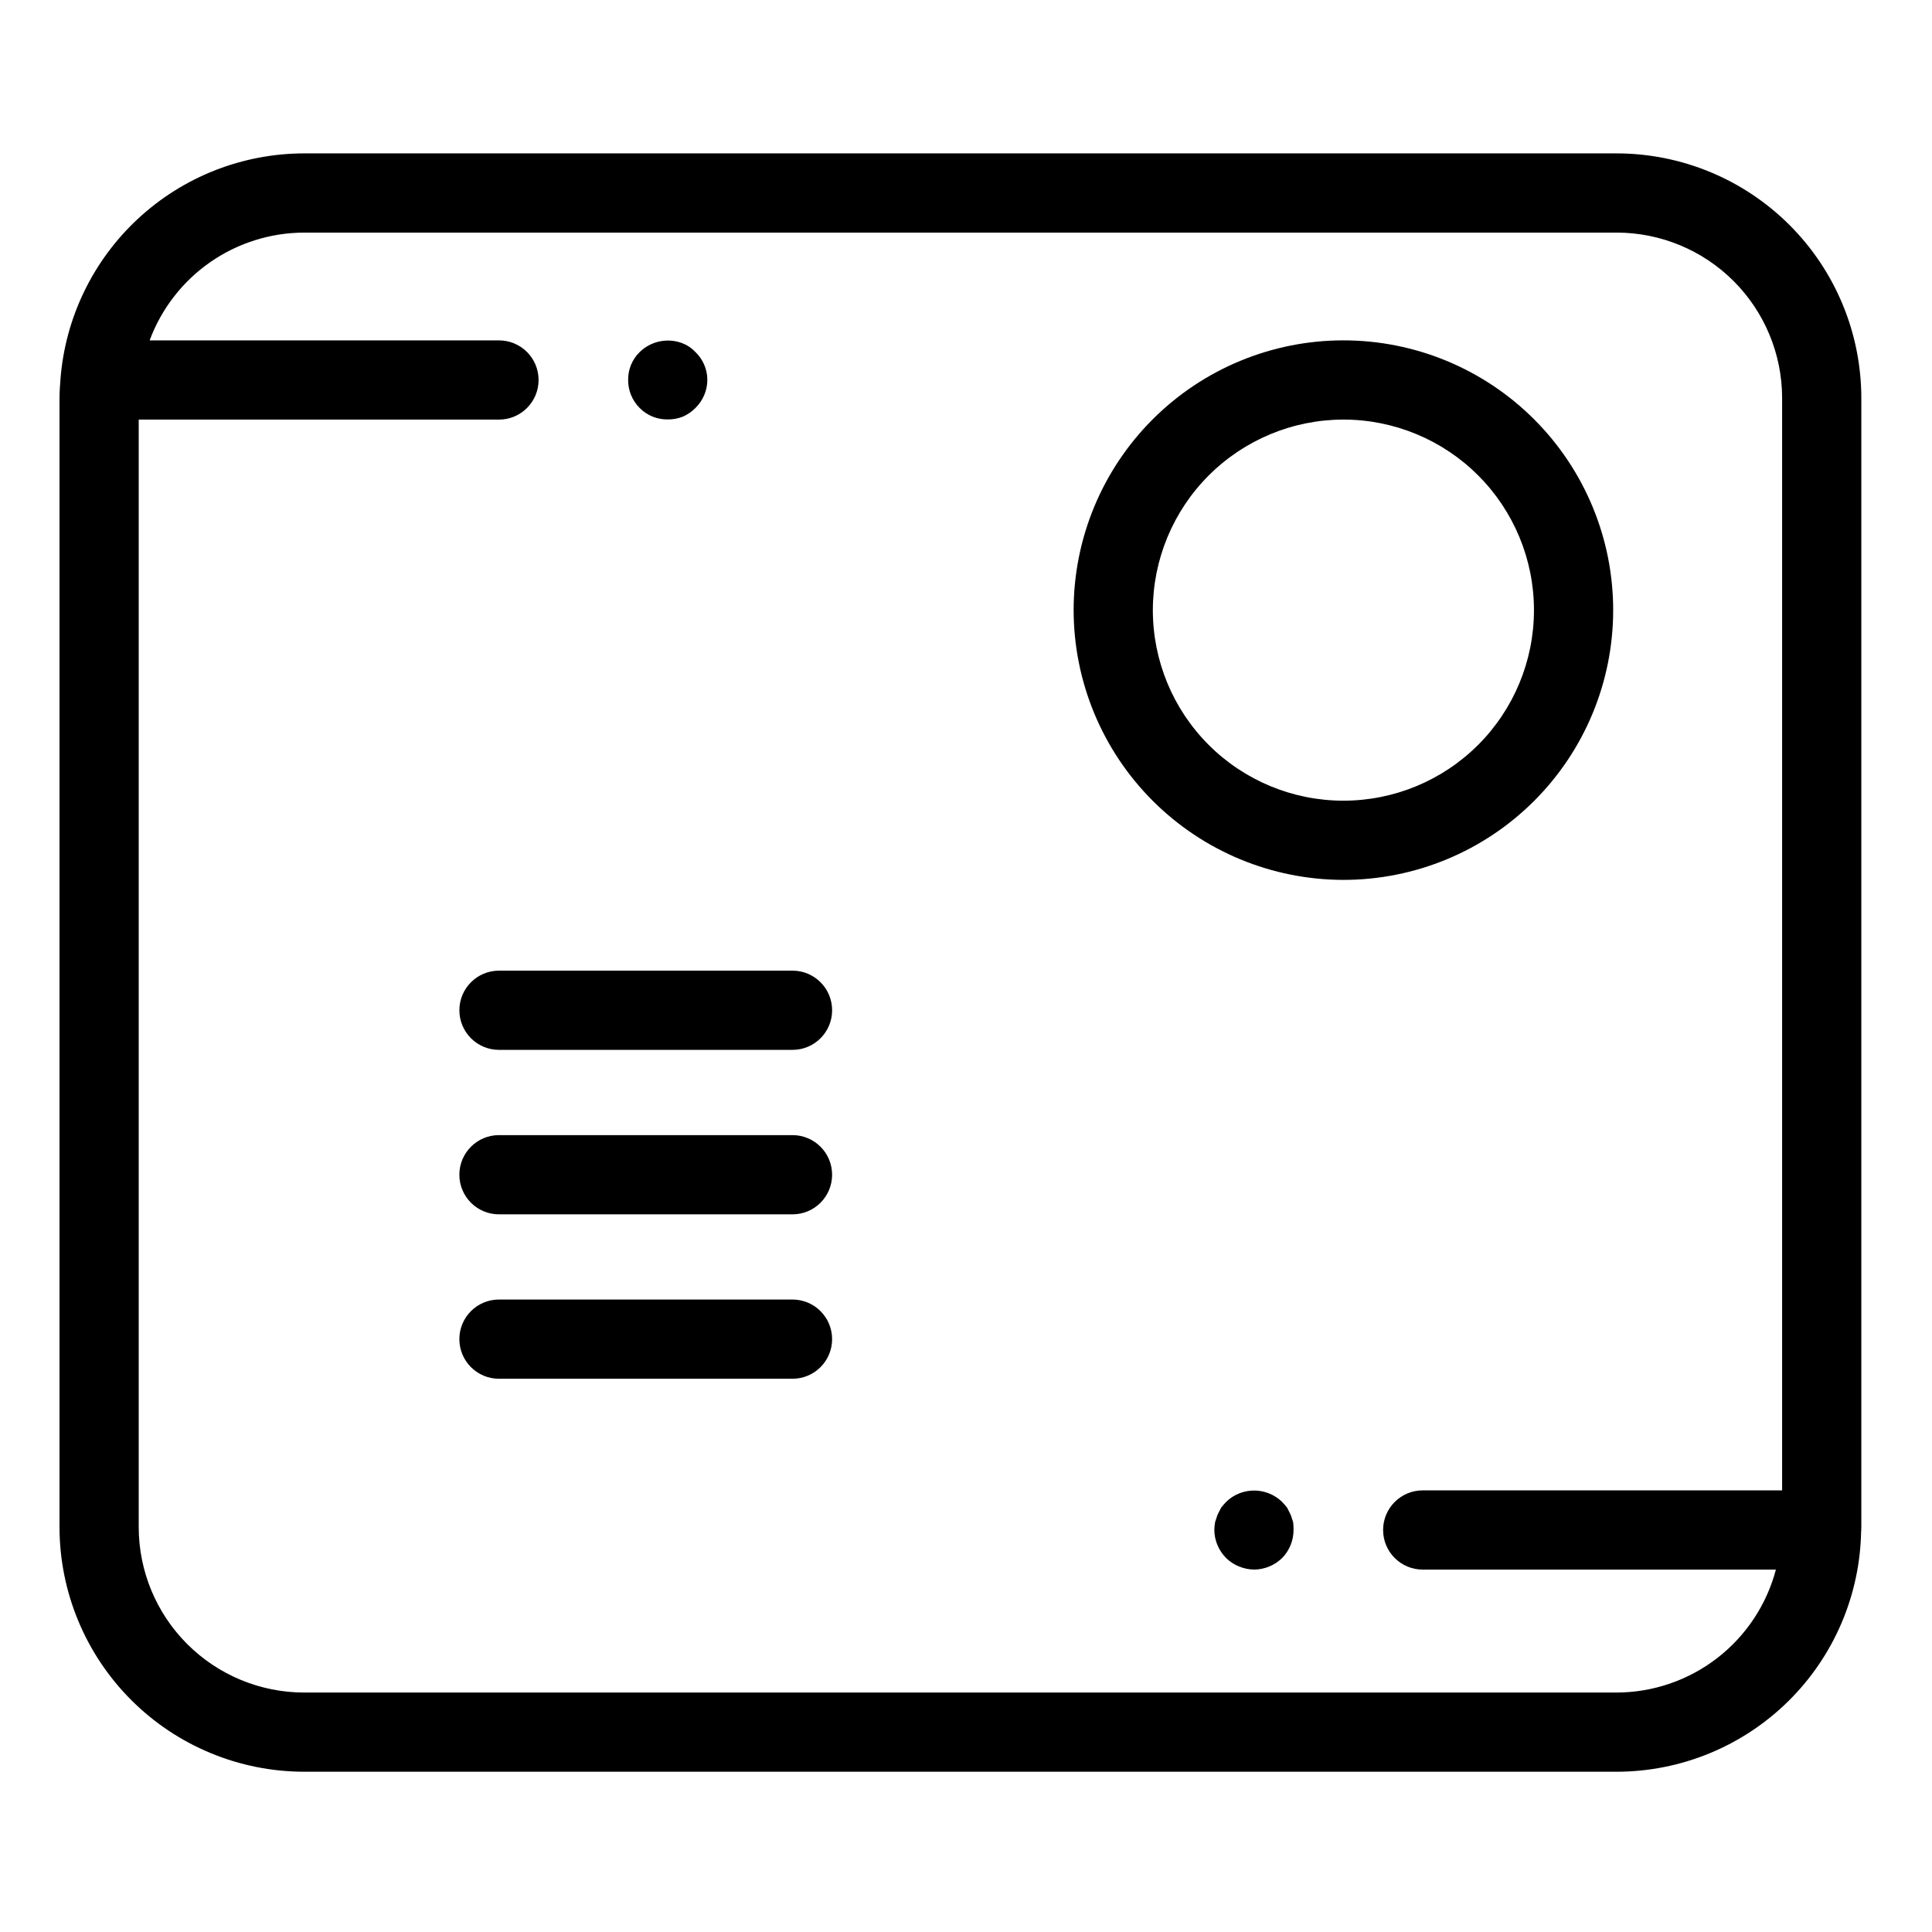 <?xml version="1.0" encoding="UTF-8"?>
<!-- Uploaded to: ICON Repo, www.svgrepo.com, Generator: ICON Repo Mixer Tools -->
<svg fill="#000000" width="800px" height="800px" version="1.1" viewBox="144 144 512 512" xmlns="http://www.w3.org/2000/svg">
 <g>
  <path d="m224.59 613.53h347.86c17.008-0.023 33.328-6.727 45.441-18.664s19.055-28.156 19.328-45.16c0-0.086 0.051-0.16 0.051-0.25l-0.031-0.148c0-0.199 0.031-0.395 0.031-0.594v-299.25c-0.02-17.188-6.856-33.66-19.008-45.812-12.152-12.152-28.629-18.984-45.812-19.004h-347.86c-16.336 0.023-32.059 6.211-44.027 17.324-11.973 11.113-19.309 26.332-20.547 42.621l-0.02 0.105 0.012 0.062c-0.113 1.559-0.238 3.117-0.238 4.703v299.25c0.02 17.184 6.856 33.66 19.008 45.812 12.152 12.152 28.629 18.984 45.812 19.004zm0-407.89h347.86c11.621 0.012 22.758 4.633 30.977 12.848 8.215 8.215 12.84 19.355 12.852 30.977v289.5h-95.246c-5.797 0-10.496 4.699-10.496 10.496s4.699 10.496 10.496 10.496h93.605-0.004c-2.461 9.32-7.934 17.562-15.559 23.453-7.629 5.894-16.988 9.102-26.625 9.133h-347.86c-11.621-0.012-22.762-4.633-30.977-12.848-8.219-8.219-12.84-19.355-12.852-30.977v-293.52h95.473c5.797 0 10.496-4.699 10.496-10.496s-4.699-10.496-10.496-10.496h-92.578c3.102-8.363 8.684-15.582 15.996-20.688 7.316-5.106 16.016-7.852 24.938-7.875z"/>
  <path d="m500.02 377.18c18.961 0 37.145-7.531 50.551-20.941 13.406-13.406 20.938-31.59 20.938-50.551 0-18.961-7.535-37.145-20.941-50.551-13.41-13.41-31.594-20.941-50.555-20.938-18.961 0-37.145 7.531-50.551 20.941-13.406 13.406-20.938 31.59-20.938 50.551 0.023 18.957 7.562 37.129 20.965 50.531 13.402 13.402 31.574 20.938 50.531 20.957zm0-121.99v0.004c13.391 0 26.234 5.32 35.707 14.789 9.469 9.473 14.789 22.316 14.789 35.711 0 13.391-5.32 26.234-14.793 35.707-9.469 9.469-22.312 14.789-35.707 14.789-13.391 0-26.238-5.32-35.707-14.789s-14.793-22.312-14.793-35.707c0.016-13.391 5.34-26.227 14.809-35.695s22.305-14.793 35.695-14.805z"/>
  <path d="m265.74 411.73c0 2.785 1.105 5.453 3.074 7.422s4.637 3.074 7.422 3.074h77.789c5.797 0 10.496-4.699 10.496-10.496s-4.699-10.496-10.496-10.496h-77.789c-5.797 0-10.496 4.699-10.496 10.496z"/>
  <path d="m354.02 444.82h-77.789c-5.797 0-10.496 4.699-10.496 10.496s4.699 10.496 10.496 10.496h77.789c5.797 0 10.496-4.699 10.496-10.496s-4.699-10.496-10.496-10.496z"/>
  <path d="m354.02 488.39h-77.789c-5.797 0-10.496 4.699-10.496 10.496s4.699 10.496 10.496 10.496h77.789c5.797 0 10.496-4.699 10.496-10.496s-4.699-10.496-10.496-10.496z"/>
  <path d="m320.96 255.15c1.363 0.023 2.719-0.227 3.988-0.73 1.258-0.547 2.398-1.332 3.359-2.312 2.004-1.961 3.137-4.648 3.148-7.453-0.012-2.773-1.148-5.422-3.148-7.344-0.934-1.012-2.082-1.801-3.359-2.309-3.938-1.559-8.418-0.652-11.441 2.309-1.969 1.934-3.07 4.586-3.043 7.344-0.027 2.793 1.07 5.481 3.043 7.453 1.965 1.992 4.656 3.094 7.453 3.043z"/>
  <path d="m486.06 545.47c-0.312-0.629-0.629-1.262-0.941-1.891-0.426-0.551-0.883-1.074-1.363-1.574-3.043-2.934-7.531-3.797-11.445-2.203-1.25 0.508-2.391 1.258-3.356 2.203-0.484 0.5-0.941 1.023-1.363 1.574-0.316 0.629-0.629 1.262-0.949 1.891-0.211 0.629-0.414 1.262-0.625 1.891-0.125 0.691-0.195 1.395-0.211 2.098 0.031 2.801 1.16 5.477 3.148 7.449 0.961 0.949 2.102 1.699 3.356 2.207 1.297 0.539 2.688 0.824 4.094 0.84 2.75-0.039 5.379-1.129 7.352-3.043 1.957-1.988 3.051-4.664 3.043-7.453 0.02-0.699-0.02-1.402-0.109-2.098z"/>
 </g>
</svg>